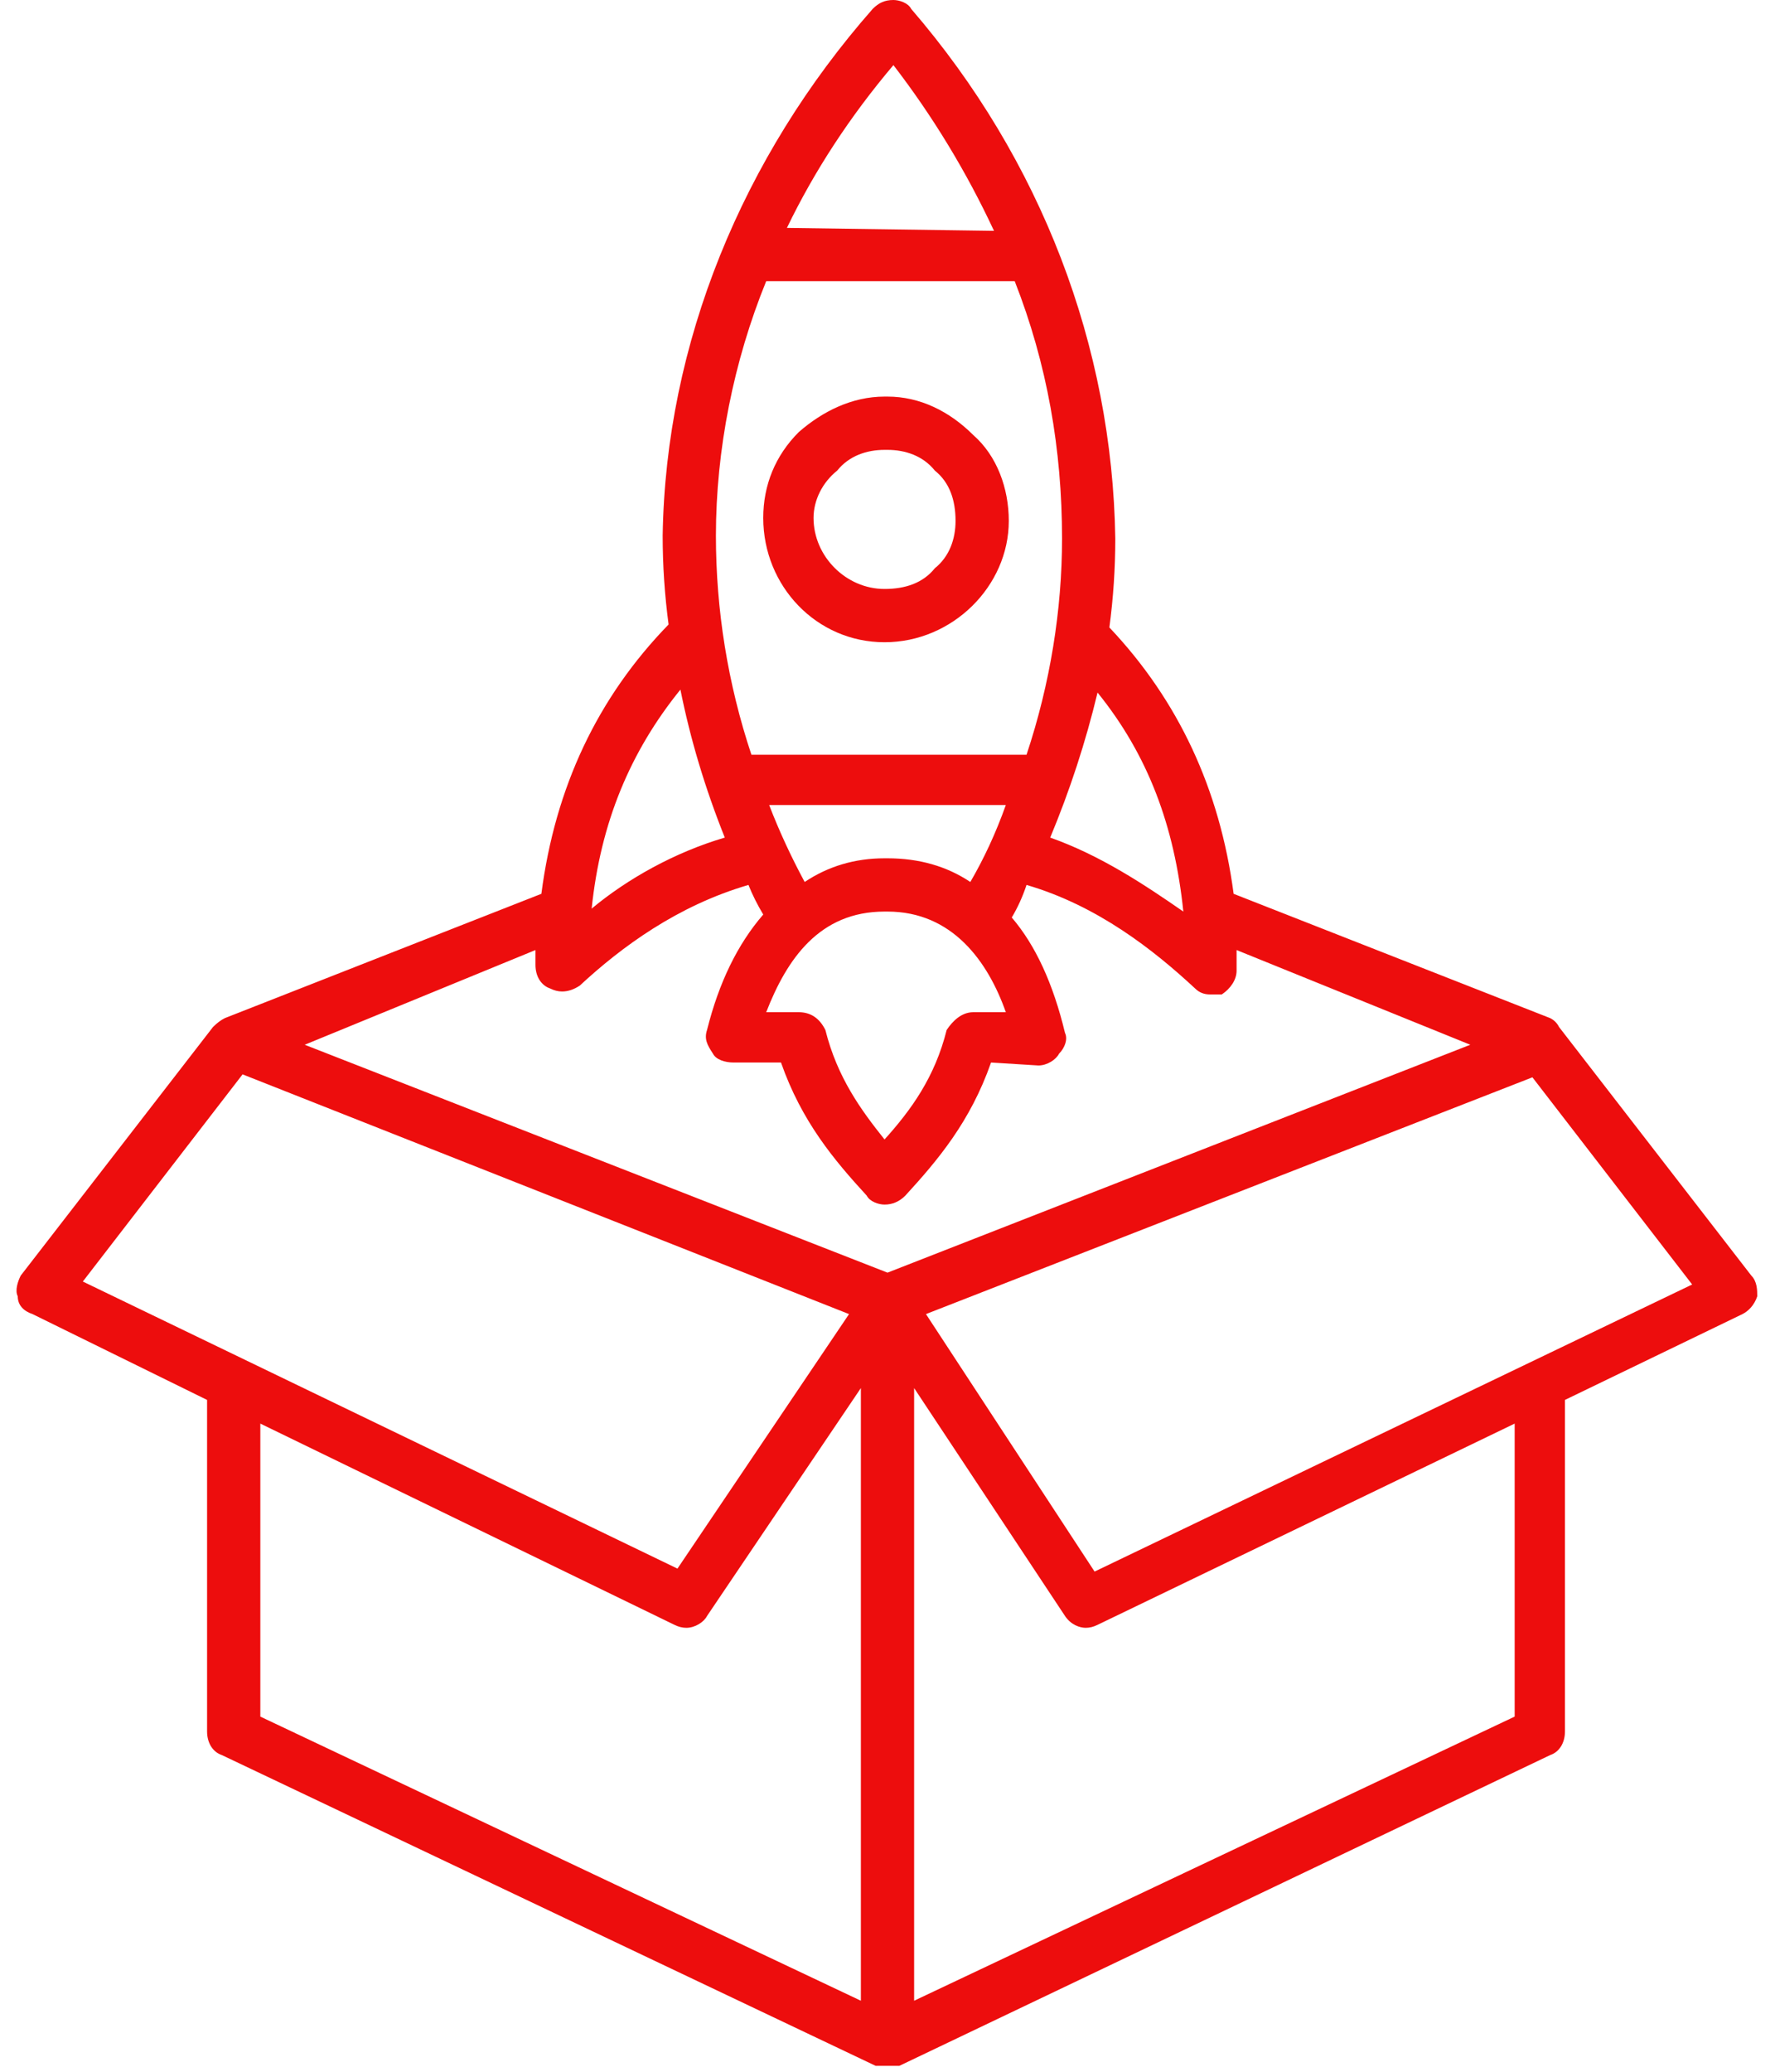 <svg version="1.2" xmlns="http://www.w3.org/2000/svg" viewBox="0 0 60 70" width="60" height="70"><style>.a{fill:#ed0d0d}</style><path class="a" d="m59.2 43.1l-6.5-8.4q-0.1-0.2-0.3-0.3l-10.7-4.2q-0.7-5.3-4.2-9 0.2-1.5 0.2-3 0 0 0 0c-0.1-6.5-2.5-12.8-6.9-17.9-0.1-0.2-0.4-0.3-0.6-0.3q0 0 0 0c-0.3 0-0.5 0.1-0.7 0.3-4.4 5-7 11.3-7.1 17.8q0 1.5 0.2 3-3.6 3.7-4.3 9.1l-10.7 4.2q-0.2 0.1-0.4 0.3l-6.5 8.4c-0.1 0.2-0.2 0.5-0.1 0.7 0 0.3 0.2 0.5 0.5 0.6l5.9 2.9v11.2c0 0.4 0.2 0.7 0.5 0.8l22.1 10.5q0.2 0 0.4 0 0.2 0 0.4 0l22-10.5c0.3-0.1 0.5-0.4 0.5-0.8v-11.2l6-2.9c0.2-0.1 0.4-0.3 0.5-0.6 0-0.2 0-0.5-0.2-0.7zm-19.2-12.3c-1.3-0.9-2.8-1.9-4.5-2.5q1-2.4 1.6-4.9c1.7 2.1 2.6 4.5 2.9 7.4zm-10-1.8q0 0-0.1 0-1.5 0-2.7 0.8-0.7-1.3-1.2-2.6h8q-0.5 1.4-1.2 2.6-1.2-0.8-2.8-0.8zm-11.4 4.4q0.2 0.1 0.4 0.1 0.3 0 0.6-0.2c1.4-1.3 3.3-2.7 5.7-3.4q0.2 0.5 0.5 1-1.3 1.5-1.9 3.9c-0.1 0.3 0 0.5 0.2 0.8 0.1 0.2 0.4 0.3 0.7 0.3h1.6c0.7 2 1.8 3.3 2.9 4.5 0.1 0.2 0.4 0.3 0.6 0.3q0.4 0 0.7-0.3c1.1-1.2 2.2-2.5 2.9-4.5l1.6 0.1c0.3 0 0.6-0.2 0.7-0.4 0.2-0.2 0.3-0.5 0.2-0.7q-0.6-2.5-1.8-3.9 0.3-0.5 0.5-1.1c2.4 0.7 4.3 2.2 5.7 3.5q0.2 0.2 0.5 0.2 0.2 0 0.4 0c0.3-0.2 0.5-0.5 0.5-0.8q0-0.3 0-0.7l7.9 3.2-19.7 7.7-19.7-7.7 7.8-3.2q0 0.3 0 0.5c0 0.4 0.2 0.7 0.5 0.8zm11.6-31.2q2 2.6 3.4 5.6l-7-0.1q1.4-2.9 3.6-5.5zm-4.3 7.3h8.4c1.1 2.8 1.6 5.7 1.6 8.7 0 2.4-0.4 4.9-1.2 7.3h-9.3c-0.8-2.4-1.2-4.9-1.2-7.4 0-2.9 0.6-5.9 1.7-8.6zm-2.9 13.8q0.5 2.5 1.5 5c-1.7 0.5-3.3 1.4-4.5 2.4 0.3-2.9 1.3-5.3 3-7.4zm6.9 7.5h0.1c2.2 0 3.4 1.7 4 3.4h-1.1q0 0 0 0c-0.4 0-0.7 0.3-0.9 0.6-0.4 1.6-1.2 2.7-2.1 3.7-0.8-1-1.6-2.1-2-3.7-0.2-0.4-0.5-0.6-0.9-0.6h-1.1c0.7-1.8 1.8-3.4 4-3.4zm-21.7 5.5l20.5 8.1-5.8 8.6-20.1-9.7zm0.6 21.7v-9.9l14 6.8q0.2 0.1 0.4 0.1c0.3 0 0.6-0.2 0.7-0.4l5.2-7.7v20.7zm42.4 0l-20.3 9.6v-20.7l5.1 7.7c0.2 0.3 0.5 0.4 0.7 0.4q0.2 0 0.4-0.1l14.1-6.8zm-14.2-4.9l-5.7-8.7 20.5-8 5.4 7zm-7.1-31.4c2.3 0 4.2-1.9 4.2-4.1 0-1.1-0.4-2.2-1.2-2.9-0.8-0.8-1.8-1.3-2.9-1.3q0 0-0.1 0c-1.1 0-2.1 0.5-2.9 1.2-0.8 0.8-1.2 1.8-1.2 2.9 0 2.3 1.8 4.2 4.1 4.2zm-1.6-5.8c0.4-0.5 1-0.7 1.6-0.7h0.1c0.6 0 1.2 0.2 1.6 0.7 0.5 0.4 0.7 1 0.7 1.7 0 0.6-0.2 1.2-0.7 1.6-0.4 0.5-1 0.7-1.7 0.7q0 0 0 0c-1.3 0-2.4-1.1-2.4-2.4 0-0.6 0.3-1.2 0.8-1.6z"/></svg>